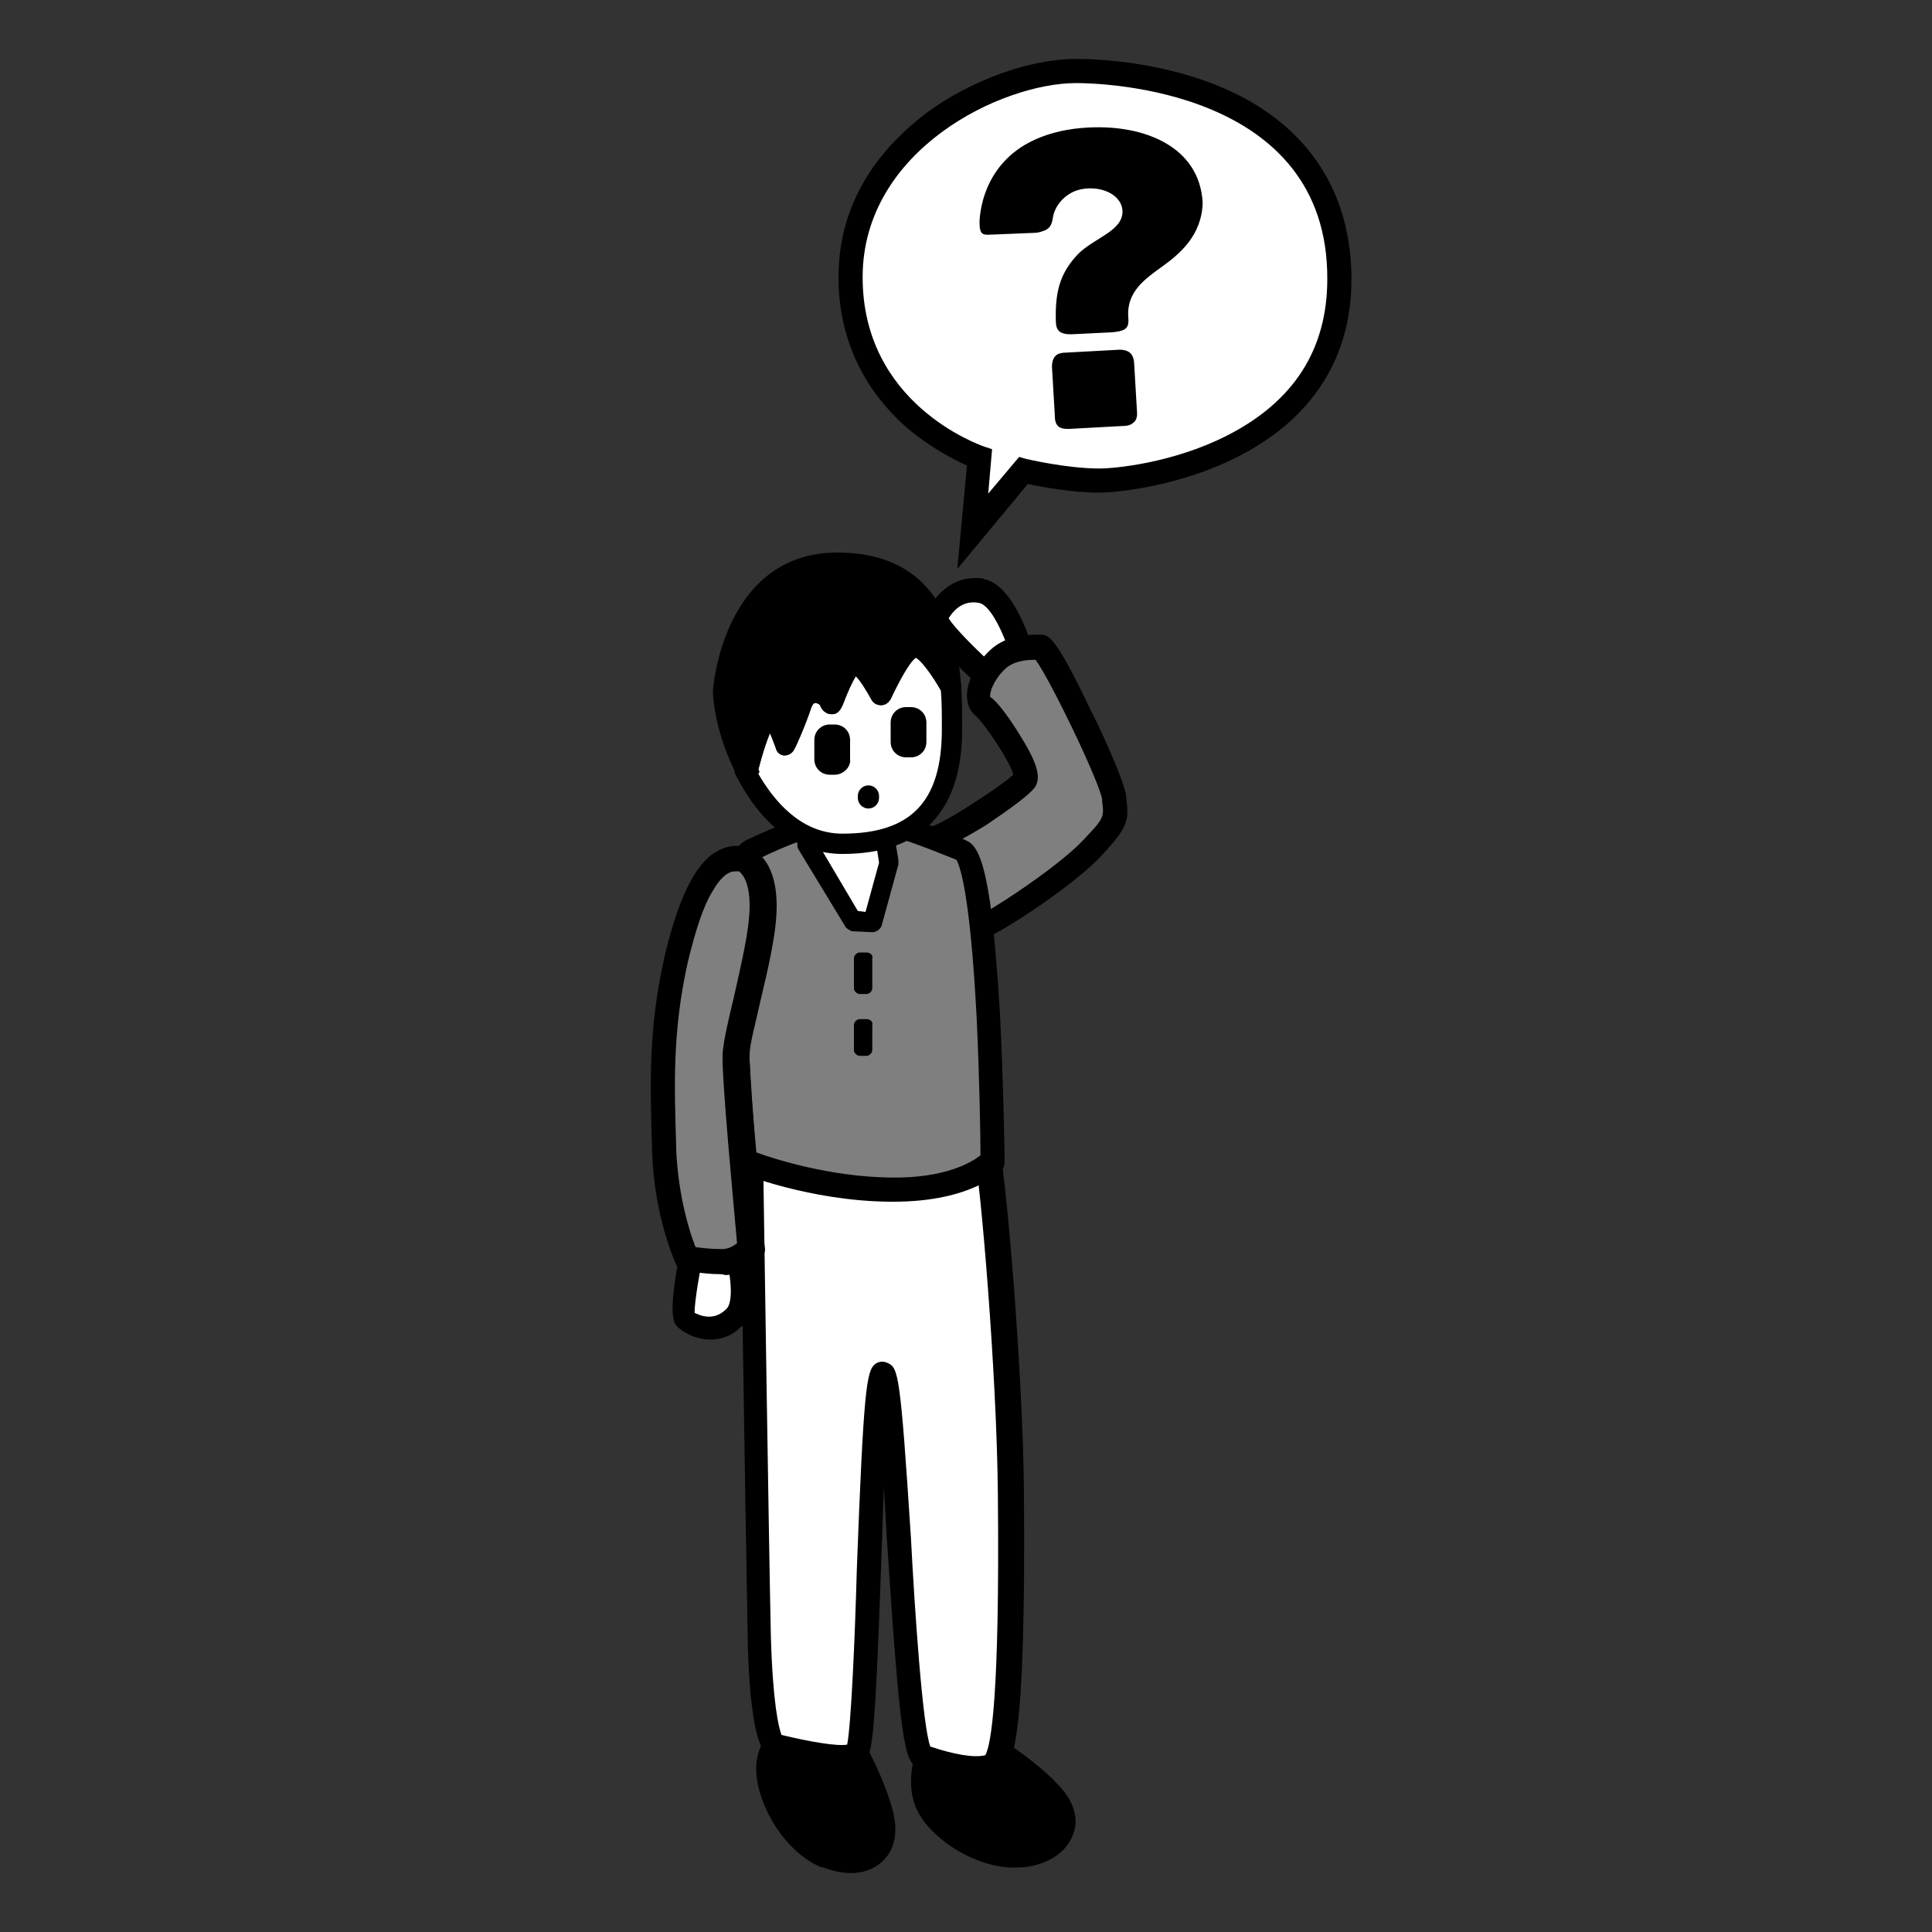 <?xml version="1.0" encoding="UTF-8"?> <!-- Generator: Adobe Illustrator 22.0.0, SVG Export Plug-In . SVG Version: 6.00 Build 0) --> <svg xmlns="http://www.w3.org/2000/svg" xmlns:xlink="http://www.w3.org/1999/xlink" id="Слой_1" x="0px" y="0px" viewBox="0 0 200 200" xml:space="preserve"><rect x="0" y="0" width="200" height="200" fill="#333333" stroke="none"/> <g> <path fill="#FFFFFF" d="M75.5,127.3c0,0,2.4,7,0.5,9c-1.9,2-4.3,0.9-5.1,0.3c-0.8-0.6,1.1-9.1,1.1-9.1L75.5,127.3z"></path> <path d="M76.2,137.8c-2.2,1.6-4.7,0.7-5.9-0.3c-0.6-0.5-1.4-1.1,0.6-10.4c0.1-0.5,0.5-0.8,1-0.8l3.5-0.2c0.5,0,1.1,0.3,1.2,0.9 c0.4,1.3,2.6,7.8,0.3,10.2C76.7,137.4,76.4,137.6,76.2,137.8z M71.9,135.9c0.6,0.3,2,0.9,3.3-0.4c0.9-0.9,0.3-4.4-0.4-6.9l-1.7,0.1 C72.4,131.5,71.9,134.8,71.9,135.9z"></path> </g> <g> <path d="M82.4,177.9c0,0-2.8,2-3,4.9c-0.3,2.9,2.3,8.1,6.1,9.6s6.6-0.4,6-3.8c-0.6-3.4-3.7-9-3.7-9L82.4,177.9z"></path> <path d="M84.8,193.2c-4-1.8-6.8-7.2-6.5-10.6c0.3-3.3,3.3-5.6,3.4-5.7c0.3-0.2,0.6-0.3,1-0.2l5.4,1.7c0.3,0.1,0.5,0.3,0.6,0.5 c0.1,0.2,3.3,5.8,3.9,9.4c0.3,1.9-0.2,3.6-1.5,4.6c-1.5,1.2-3.6,1.3-5.9,0.4C85.1,193.3,84.9,193.3,84.8,193.2z M82.7,179.1 c-0.7,0.6-2,2.1-2.2,3.8c-0.2,2.4,2.1,7.2,5.5,8.6c1.6,0.6,3,0.6,3.8,0c0.7-0.5,0.9-1.4,0.7-2.6c-0.4-2.7-2.7-7-3.4-8.3L82.7,179.1 z"></path> </g> <g> <path d="M96,181.1c0,0-1.4,3.1-0.2,5.7c1.2,2.6,5.9,5.9,10.1,5.4c4.1-0.5,5.5-3.6,3.4-6.2c-2.2-2.7-7.7-6-7.7-6L96,181.1z"></path> <path d="M105.7,193.3c-4.3,0.4-9.4-2.9-10.8-6c-1.4-3,0.1-6.5,0.2-6.6c0.1-0.3,0.4-0.5,0.8-0.6l5.5-1.1c0.3-0.1,0.5,0,0.8,0.1 c0.2,0.1,5.7,3.5,7.9,6.3c1.2,1.5,1.6,3.2,0.9,4.7c-0.7,1.7-2.5,2.9-5,3.2C105.9,193.3,105.8,193.3,105.7,193.3z M96.8,182 c-0.3,0.9-0.8,2.8,0,4.4c1,2.2,5.3,5.2,9,4.8c1.7-0.2,2.9-0.9,3.3-1.9c0.3-0.8,0.1-1.7-0.6-2.6c-1.7-2.1-5.8-4.8-7-5.6L96.8,182z"></path> </g> <g> <path fill="#FFFFFF" d="M77.7,119.1c0,0,0.6,40.4,0.8,50.4s1.5,11.2,1.5,11.2s7.4,2,8.6,0.8s1.4-38.3,2.7-39.3 c1.3-1,2.3,39,4.2,39.7c1.9,0.7,5.2,1.6,7.1,1c1.9-0.6,2-15.4,2-28.1c-0.1-12.7-1.9-33.7-2.6-36.4 C101.1,115.8,77.7,119.1,77.7,119.1z"></path> <path d="M101.1,184.3c-2.1,0-4.5-0.7-6-1.3c-1.5-0.5-1.9-2.6-3.3-23.8c-0.1-1.7-0.2-3.5-0.3-5.3c-0.1,2.8-0.2,5.8-0.3,8.5 c-0.6,17.1-0.9,19.1-1.6,19.8c-1.4,1.5-6.1,0.6-9.9-0.5l-0.3-0.1l-0.2-0.2c-1-1-1.7-5.3-1.8-12.1c-0.2-9.9-0.8-50-0.8-50.4l0-1.1 l1.1-0.2c0.1,0,6-0.8,11.9-1.3c3.5-0.3,6.3-0.4,8.4-0.3c2.9,0.1,4.8,0.4,5.3,1.9c0.8,2.9,2.6,24.1,2.7,36.7 c0.2,26.2-1.1,28.7-2.8,29.2C102.4,184.2,101.7,184.3,101.1,184.3z M96.3,180.8c2.4,0.8,4.5,1.2,5.7,0.9c0.6-1.1,1.5-6.1,1.3-26.9 c-0.1-12.6-1.8-32.5-2.5-35.8c-1.9-0.9-12.4-0.1-21.8,1.1c0.1,6.6,0.6,40.4,0.8,49.3c0.2,6.9,0.8,9.4,1.1,10.2 c2.9,0.7,5.8,1.2,6.8,1c0.4-2,0.8-10.9,1-18.2c0.7-18.6,1-20.5,1.9-21.2c0.4-0.3,0.9-0.3,1.3-0.1c1.1,0.5,1.3,1.1,2.4,18.1 C94.7,166.9,95.5,178.6,96.3,180.8z M80.9,179.9L80.9,179.9L80.9,179.9z"></path> </g> <g> <path fill="#FFFFFF" d="M106.2,69c0,0-1.9-7.3-4.7-7.8c-2.8-0.5-4.2,1.9-4.5,2.8c-0.3,1,6.1,6.9,6.1,6.9L106.2,69z"></path> <path d="M102.1,60c3.1,0.9,4.9,7.2,5.2,8.5c0.1,0.6-0.1,1.2-0.6,1.5l-3.1,2c-0.4,0.3-0.9,0.2-1.3-0.1c-7-6.4-6.7-7.4-6.4-8.2 c0.5-1.7,2.6-4.3,5.9-3.8C101.9,60,102,60,102.1,60z M104.8,68.4c-0.8-2.6-2.2-5.8-3.5-6c-1.8-0.3-2.7,1-3.1,1.6 c0.6,1,2.9,3.3,5.1,5.3L104.8,68.4z"></path> </g> <g> <path fill="#7F7F7F" d="M96.7,89.6c-1.4,3.9,1.3,7.2,3,7.2c1.7,0,10.7-6.1,13.4-9c2.7-2.9,2.5-3.1,2.3-5.2S108.6,67,107.6,67 s-3,0-4.4,1.3c-1.4,1.3-2.8,3.8-1.5,4.9c1.3,1.1,5,6.5,4.3,7.5c-0.6,1.1-8.6,6.5-10.2,6.3C94.3,86.8,96.7,89.6,96.7,89.6z"></path> <path d="M99.6,98c-1.2,0-2.4-0.8-3.3-2.1c-1.2-1.8-1.6-4-1-6.1c-1.6-2.1-1.2-3-1-3.3c0.1-0.2,0.6-0.9,1.7-0.8 c1.4-0.2,7.6-4.3,8.9-5.5c-0.3-1.3-2.9-5.2-3.9-6.1c-0.6-0.5-0.9-1.2-0.9-2.1c0-1.7,1.2-3.6,2.4-4.7c1.7-1.6,4-1.6,5.1-1.6l0.1,0 c0.8,0,1.5,0,5.2,7.8c0.4,0.7,3.5,7.2,3.7,9l0,0.2c0.3,2.3,0.1,3-2.6,5.9C111.4,91.5,101.9,98,99.6,98z M99.6,95.6L99.6,95.6 L99.6,95.6z M97,88c0.2,0.3,0.4,0.5,0.6,0.8c0.3,0.3,0.4,0.8,0.2,1.2c-0.8,2.3,0.2,4,0.5,4.5c0.5,0.8,1.1,1,1.3,1.1 c1.4-0.2,9.8-5.7,12.5-8.6c2.2-2.3,2.2-2.4,2-4l0-0.2c-0.2-1.7-5.4-12.5-6.9-14.5c-0.9,0-2.2,0.1-3.1,0.9c-0.9,0.8-1.6,2.1-1.6,2.8 c0,0.2,0,0.2,0.1,0.2c0.9,0.7,2.2,2.6,3.1,4.1c2,3.2,1.9,4.3,1.5,5.1c-0.7,1.1-4.4,3.5-5.1,4C99.5,87,98,87.7,97,88z M107.6,68.2 L107.6,68.2C107.6,68.2,107.6,68.2,107.6,68.2z M107,68L107,68L107,68z"></path> </g> <g> <path fill="#7F7F7F" d="M77.8,88c-3.6,1.7-0.7,32.2-0.7,32.2s7,2.8,15,2.9c8,0.1,10.7-2.9,10.7-2.9s-0.3-31-3.2-32.2 c-2.9-1.2-7.7-3.3-11.6-3.2C84.1,84.9,77.8,88,77.8,88z"></path> <path d="M92.5,124.4c-0.1,0-0.3,0-0.5,0c-8.2-0.1-15.2-2.9-15.4-3c-0.4-0.2-0.7-0.6-0.8-1c0-0.1-0.7-7.8-1-15.5 c-0.2-4.6-0.1-8.3,0.1-11.1c0.3-4.2,1-6.1,2.3-6.8c0.5-0.2,6.6-3.3,10.7-3.4c3.9,0,8.5,1.8,11.5,3.1l0.6,0.3c1,0.4,1.8,1.7,2.5,6.5 c0.4,2.8,0.7,6.5,1,11.1c0.4,7.8,0.5,15.6,0.5,15.7c0,0.3-0.1,0.6-0.3,0.8C103.6,121.2,100.7,124.4,92.5,124.4z M78.3,119.3 c1.9,0.7,7.6,2.5,13.8,2.6c5.8,0.1,8.5-1.6,9.4-2.3c0-1.8-0.1-8-0.4-14.3c-0.7-13.3-1.8-15.8-2.1-16.3l-0.5-0.2 c-2.8-1.1-7-2.9-10.4-2.9c0,0-0.1,0-0.1,0c-3.5,0-9.3,2.9-9.6,3.1c-0.2,0.2-1.5,2.3-1,16.1C77.6,111.4,78.1,117.3,78.3,119.3z M99.1,89.2C99.1,89.2,99.1,89.2,99.1,89.2L99.1,89.2z M78.3,89.2C78.3,89.2,78.3,89.2,78.3,89.2C78.3,89.2,78.3,89.2,78.3,89.2z M78.4,89.1 M77.8,88L77.8,88L77.8,88z"></path> </g> <g> <polygon fill="#FFFFFF" points="84.9,83.7 83.6,87.4 88.2,95.3 90.3,95.4 92.1,89.2 91.3,84.4 "></polygon> <path d="M88,96.3c-0.2-0.1-0.4-0.2-0.5-0.4L82.7,88c-0.2-0.3-0.2-0.6-0.1-0.9l1.4-3.7c0.2-0.5,0.6-0.7,1-0.7l6.4,0.7 c0.4,0,0.7,0.4,0.8,0.8L93,89c0,0.2,0,0.3,0,0.5l-1.7,6.2c-0.1,0.5-0.6,0.8-1,0.8l-2.1-0.1C88.1,96.4,88,96.3,88,96.3z M84.6,87.2 l4.2,7.1l0.8,0.1l1.4-5.1l-0.6-3.9l-4.9-0.5L84.6,87.2z"></path> </g> <g> <path fill="#FFFFFF" d="M100.7,55l5.3-6.3c0,0,4.3,1,7.9,1c3.6,0,24.8-2.4,24.8-20.8c0-18.4-19.1-21.5-27.3-21.5 s-23.4,7.2-23.4,21.4s13.3,18.7,13.3,18.7L100.7,55z"></path> <path d="M99.1,58.9l1-10.7c-1.3-0.6-3.7-1.8-6.2-3.9c-3.2-2.8-7.1-7.8-7.1-15.6c0-8.5,5-13.9,9.1-17c4.6-3.4,10.7-5.6,15.5-5.6 c2.3,0,10.3,0.3,17.3,4c7.3,3.9,11.2,10.4,11.2,18.8c0,8.2-4.1,14.5-11.8,18.4c-5.9,3-12.4,3.7-14.3,3.7c-2.8,0-6-0.6-7.4-0.9 L99.1,58.9z M111.4,8.6c-7.7,0-22.1,6.9-22.1,20.1c0,13.1,12,17.3,12.5,17.5l0.9,0.3l-0.4,4.6l3.2-3.8l0.7,0.2c0,0,4.2,1,7.6,1 c1.7,0,7.7-0.6,13.2-3.4c6.9-3.5,10.4-8.9,10.4-16.2C137.5,9.2,114.1,8.6,111.4,8.6z"></path> </g> <g> <path fill="#FFFFFF" d="M94.4,67c-1.5,0.7-3.2,4.9-3.2,4.9s-1.6-3.2-2.6-3.2s-2.4,4.8-2.4,4.1s-2.2-2-2.9,0s-1.7,4.3-1.7,4.3 s-1.3-4.2-2.2-2.4c-1,1.8-1.6,4.7-1.6,4.7l-0.6,0.2c2,4.1,5.4,7.7,10.1,7.7c8,0,11.4-4.1,11.4-11.9c0-1.4,0-2.9-0.1-4.3 C98.4,71.1,95.8,66.3,94.4,67z"></path> <path d="M87.2,88.4c-4.5,0-8.4-2.9-11.1-8.3c-0.1-0.3-0.1-0.6,0-0.9c0.1-0.3,0.4-0.5,0.7-0.6c0.3-1,0.8-3,1.6-4.4 c0.5-1,1.2-1.1,1.6-1c0.6,0.1,1.1,0.5,1.6,1.2c0.2-0.6,0.5-1.3,0.7-1.9c0.5-1.6,1.8-2,2.7-1.8c0.3,0,0.6,0.2,0.9,0.3 c0.9-2,1.6-3.3,2.7-3.3c0.8,0,1.6,0.7,2.5,2c0.7-1.4,1.8-3.1,2.9-3.6l0,0c2.1-1,4.3,2.5,5.4,4.6c0.1,0.1,0.1,0.3,0.1,0.4 c0.1,1.3,0.1,2.7,0.1,4.4C99.6,84,95.4,88.4,87.2,88.4z M78.5,80.1c1.5,2.6,4.3,6.2,8.7,6.2c7.1,0,10.3-3.3,10.3-10.8 c0-1.6,0-2.8-0.1-4c-0.9-1.6-2.1-3.2-2.6-3.4c-0.7,0.5-1.8,2.6-2.6,4.3C92,72.7,91.7,73,91.2,73c-0.4,0-0.8-0.2-1-0.6 c-0.5-0.9-1.1-1.9-1.6-2.4c-0.4,0.6-0.9,1.8-1.1,2.3c-0.4,1.1-0.7,1.8-1.7,1.6c-0.4-0.1-0.8-0.5-0.9-0.9c-0.1-0.1-0.4-0.3-0.6-0.2 c-0.1,0-0.2,0.2-0.3,0.4c-0.7,2.1-1.7,4.3-1.8,4.4c-0.2,0.4-0.6,0.6-1,0.6c-0.4,0-0.8-0.3-0.9-0.8c-0.2-0.5-0.4-1.1-0.6-1.5 c-0.7,1.7-1.2,3.8-1.2,3.8C78.7,79.8,78.6,80,78.5,80.1z M85.1,72.8C85.1,72.8,85.1,72.8,85.1,72.8C85.1,72.8,85.1,72.8,85.1,72.8z M88.4,69.7L88.4,69.7L88.4,69.7z M94.8,67.9L94.8,67.9C94.8,67.9,94.8,67.9,94.8,67.9C94.8,67.9,94.8,67.9,94.8,67.9z M94.4,67 L94.4,67L94.4,67z"></path> </g> <g> <path d="M79.3,74.7c1-1.8,2.2,2.4,2.2,2.4s1.1-2.3,1.7-4.3s2.9-0.8,2.9,0s1.5-4.1,2.4-4.1s2.6,3.2,2.6,3.2s1.7-4.3,3.2-4.9 c1.4-0.7,4,4.1,4,4.1c-0.5-6.5-2.7-12.9-11.7-12.9c-11.1,0-11.9,13.3-11.9,13.3c0.1,2.2,0.9,5.3,2.3,8.1l0.6-0.2 C77.7,79.5,78.3,76.6,79.3,74.7z"></path> <path d="M77.1,80.7c-0.4,0-0.8-0.2-0.9-0.6c-1.4-2.8-2.3-5.9-2.4-8.5c0,0,0-0.1,0-0.1c0-0.1,1-14.3,12.9-14.3 c11.7,0,12.5,10.4,12.8,13.8c0,0.5-0.3,1-0.8,1.1c-0.5,0.1-1-0.1-1.2-0.5c-0.9-1.7-2.2-3.4-2.7-3.6c-0.7,0.5-1.8,2.6-2.6,4.3 C92,72.7,91.7,73,91.2,73c-0.4,0-0.8-0.2-1-0.6c-0.5-0.9-1.1-1.9-1.6-2.4c-0.4,0.6-0.9,1.8-1.1,2.3c-0.4,1.1-0.7,1.8-1.7,1.6 c-0.4-0.1-0.8-0.5-0.9-0.9c-0.1-0.1-0.4-0.3-0.6-0.2c-0.1,0-0.2,0.2-0.3,0.4c-0.7,2.1-1.7,4.3-1.8,4.4c-0.2,0.4-0.6,0.6-1,0.6 c-0.4,0-0.8-0.3-0.9-0.8c-0.2-0.5-0.4-1.1-0.6-1.5c-0.7,1.7-1.2,3.8-1.2,3.8c-0.1,0.4-0.4,0.7-0.7,0.8l-0.6,0.2 C77.3,80.7,77.2,80.7,77.1,80.7z M75.9,71.6c0.1,1.7,0.6,3.7,1.3,5.6c0.3-1,0.7-2.1,1.2-3c0.5-1,1.2-1.1,1.6-1 c0.6,0.1,1.1,0.5,1.6,1.2c0.2-0.6,0.5-1.3,0.7-1.9c0.5-1.6,1.8-2,2.7-1.8c0.3,0,0.6,0.2,0.9,0.3c0.9-2,1.6-3.3,2.7-3.3 c0.8,0,1.6,0.7,2.5,2c0.7-1.4,1.8-3.1,2.9-3.6c0.9-0.4,1.9,0,2.7,0.8c-1.4-5.1-4.6-7.5-10-7.5C77,59.3,75.9,70.6,75.9,71.6z M79.3,74.7L79.3,74.7L79.3,74.7z M85.1,72.8C85.1,72.8,85.1,72.8,85.1,72.8C85.1,72.8,85.1,72.8,85.1,72.8z"></path> </g> <g> <path d="M86.4,79.1h-0.6c-0.3,0-0.5-0.2-0.5-0.5v-2.1c0-0.3,0.2-0.5,0.5-0.5h0.6c0.3,0,0.5,0.2,0.5,0.5v2.1 C87,78.9,86.7,79.1,86.4,79.1z"></path> <path d="M86.4,80.2h-0.5c-0.9,0-1.6-0.7-1.6-1.6v-2c0-0.9,0.7-1.6,1.6-1.6h0.5c0.9,0,1.6,0.7,1.6,1.6v2 C88.1,79.4,87.3,80.2,86.4,80.2z"></path> </g> <g> <path d="M94.3,77.3h-0.5c-0.3,0-0.5-0.2-0.5-0.5v-2.1c0-0.3,0.2-0.5,0.5-0.5h0.5c0.3,0,0.5,0.2,0.5,0.5v2.1 C94.8,77.1,94.6,77.3,94.3,77.3z"></path> <path d="M94.3,78.4h-0.5c-0.9,0-1.6-0.7-1.6-1.6v-2c0-0.9,0.7-1.6,1.6-1.6h0.5c0.9,0,1.6,0.7,1.6,1.6v2 C95.9,77.7,95.2,78.4,94.3,78.4z"></path> </g> <path d="M89.9,83.7L89.9,83.7c-0.6,0-1.1-0.5-1.1-1.1v-0.2c0-0.6,0.5-1.1,1.1-1.1l0,0c0.6,0,1.1,0.5,1.1,1.1v0.2 C91,83.2,90.5,83.7,89.9,83.7z"></path> <g> <path d="M120.3,27.6c-1.7,1.2-3.7,2.6-3.5,5.2c0.1,1.1-0.2,1.5-1.5,1.5l-4.1,0.2c-1.3,0.1-1.6-0.5-1.6-1.4 c-0.2-3.2,0.6-5.1,2.3-6.9c1.6-1.7,4.7-2.4,4.6-4.5c-0.1-1.5-1.7-2.4-3.5-2.3c-2.5,0.1-3.8,1.8-4,3.1c0,0,0,0,0,0 c-0.1,0.7-0.3,1.4-1.5,1.5l-4.9,0.2c-0.8,0-0.9-0.4-0.9-1.4c0.2-3.6,2.5-9.2,11-9.6c5.8-0.3,11.5,2,11.8,7.8 C124.4,24.4,122.1,26.3,120.3,27.6z M117.4,37.5l0.3,5.1c0.1,1.1-0.5,1.4-1.4,1.4l-5.5,0.3c-0.9,0-1.4-0.2-1.5-1.3l-0.3-5.1 c-0.1-1.1,0.5-1.4,1.4-1.4l5.5-0.3C116.7,36.2,117.3,36.5,117.4,37.5z"></path> <path d="M113.4,14.9c4.3,0,9,1.7,9.3,6.3c0.1,2.4-1.6,3.8-3.3,5.1c-1.7,1.2-4.3,3.1-4.2,6.5c0,0,0,0,0,0l-4.1,0.2c0,0,0,0,0,0 c-0.1-2.9,0.6-4.3,1.9-5.6c0.5-0.5,1.1-0.9,1.8-1.3c1.5-0.9,3.3-2.1,3.2-4.3c-0.1-2.2-2.2-3.8-4.8-3.8c-0.1,0-0.2,0-0.3,0 c-3.1,0.2-4.9,2.2-5.5,4.2c0,0.1-0.1,0.2-0.1,0.3c0,0,0,0.1,0,0.1l-4.1,0.2c0.1-1.2,0.5-3.1,2-4.7c1.6-1.9,4.2-2.9,7.5-3.1 C112.8,14.9,113.1,14.9,113.4,14.9L113.4,14.9 M110.6,37.7L110.6,37.7L110.6,37.7 M115.8,37.8l0.2,4.6l-5.2,0.3l-0.2-4.6 L115.8,37.8 M113.4,13.3c-0.3,0-0.6,0-1,0c-8.5,0.4-10.8,6-11,9.6c0,1,0.1,1.4,0.8,1.4c0,0,0.1,0,0.1,0l4.9-0.2 c1.2-0.1,1.3-0.8,1.5-1.5c0,0,0,0,0,0s0,0,0,0c0,0,0,0,0,0s0,0,0,0c0.3-1.3,1.5-3,4-3.1c0.1,0,0.2,0,0.2,0c1.7,0,3.2,0.9,3.3,2.3 c0.1,2.1-2.9,2.8-4.6,4.5c-1.7,1.8-2.4,3.6-2.3,6.9c0,0.9,0.3,1.4,1.5,1.4c0.1,0,0.1,0,0.2,0l4.1-0.2c1.3-0.1,1.6-0.4,1.5-1.5 c-0.1-2.6,1.9-4,3.5-5.2c1.8-1.3,4.1-3.2,4-6.4C124,15.7,118.9,13.3,113.4,13.3L113.4,13.3z M116,36.3c-0.1,0-0.1,0-0.2,0l-5.5,0.3 c-0.9,0-1.4,0.3-1.4,1.4l0.3,5.1c0,1,0.5,1.3,1.3,1.3c0.1,0,0.1,0,0.2,0l5.5-0.3c0.9,0,1.4-0.3,1.4-1.4l-0.3-5.1 C117.3,36.5,116.8,36.3,116,36.3L116,36.3z"></path> </g> <path d="M89.7,98.6h-0.7c-0.3,0-0.6,0.3-0.6,0.6v3.1c0,0.3,0.3,0.6,0.6,0.6h0.7c0.3,0,0.6-0.3,0.6-0.6v-3.1 C90.4,98.9,90.1,98.6,89.7,98.6z"></path> <path d="M89.7,105.5h-0.7c-0.3,0-0.6,0.3-0.6,0.6v2.6c0,0.3,0.3,0.6,0.6,0.6h0.7c0.3,0,0.6-0.3,0.6-0.6v-2.6 C90.4,105.8,90.1,105.5,89.7,105.5z"></path> <g> <g> <path fill="#7F7F7F" d="M76.9,88.7c-3.1-0.8-5.5,3-7.2,10.5c-1.7,7.5-1.5,13.2-1.2,19.8c0.2,6.6,2.4,11.4,2.4,11.4s2.3,0.5,4,0.4 c1.7-0.1,3-1.6,3-1.6s-1.6-17.4-1.6-20.2c0.1-2.8,2.8-10.7,2.8-15.3C79.2,89.2,76.9,88.7,76.9,88.7z"></path> <path d="M76.1,90.2c0.1,0,0.2,0,0.4,0c0.1,0.1,1.1,0.7,1.1,3.6c0,2.5-0.9,6.1-1.6,9.3c-0.6,2.5-1.1,4.6-1.2,6 c-0.1,2.6,1.2,16.2,1.5,19.6c-0.4,0.3-0.9,0.6-1.5,0.6c-0.1,0-0.2,0-0.3,0c-0.8,0-1.8-0.1-2.5-0.2c-0.6-1.5-1.8-5.3-2-10.1l0-0.3 c-0.2-6.4-0.4-11.9,1.2-19.1c0.8-3.3,1.6-5.8,2.6-7.4C74.6,90.8,75.4,90.2,76.1,90.2 M76.1,88.6c-2.7,0-4.8,3.8-6.4,10.6 c-1.7,7.5-1.5,13.2-1.2,19.8c0.2,6.6,2.4,11.4,2.4,11.4s1.9,0.4,3.6,0.4c0.1,0,0.3,0,0.4,0c1.7-0.1,3-1.6,3-1.6 s-1.6-17.4-1.6-20.2c0.1-2.8,2.8-10.7,2.8-15.3c0-4.6-2.3-5.1-2.3-5.1C76.7,88.6,76.4,88.6,76.1,88.6L76.1,88.6z"></path> </g> <path d="M74.5,131.9c-1.7,0-3.7-0.4-3.8-0.4c-0.3-0.1-0.6-0.3-0.7-0.6c-0.1-0.2-2.3-5-2.5-11.8l0-0.3c-0.2-6.6-0.4-12.3,1.3-19.8 c1.4-5.9,3.1-9.5,5.3-10.8c1-0.6,2-0.8,3.2-0.5c0.4,0.1,3.1,0.9,3.1,6.1c0,2.8-0.9,6.5-1.7,9.9c-0.5,2.3-1.1,4.4-1.1,5.5 c-0.1,2.7,1.5,19.9,1.6,20.1c0,0.3-0.1,0.6-0.3,0.8c-0.1,0.1-1.6,1.8-3.8,1.9C74.8,131.9,74.6,131.9,74.5,131.9z M71.6,129.6 c0.7,0.1,2.1,0.3,3.2,0.3c0.9,0,1.6-0.6,2-0.9c-0.3-2.9-1.6-17.3-1.5-19.9c0-1.3,0.6-3.4,1.1-5.9c0.8-3.2,1.7-6.9,1.7-9.4 c0-3.6-1.4-4.1-1.5-4.1v0c-0.6-0.1-1.1-0.1-1.6,0.2c-1.1,0.7-2.8,2.9-4.3,9.5c-1.7,7.2-1.5,12.8-1.2,19.3l0,0.3 C69.7,124.2,71.1,128.2,71.6,129.6z"></path> </g> </svg> 